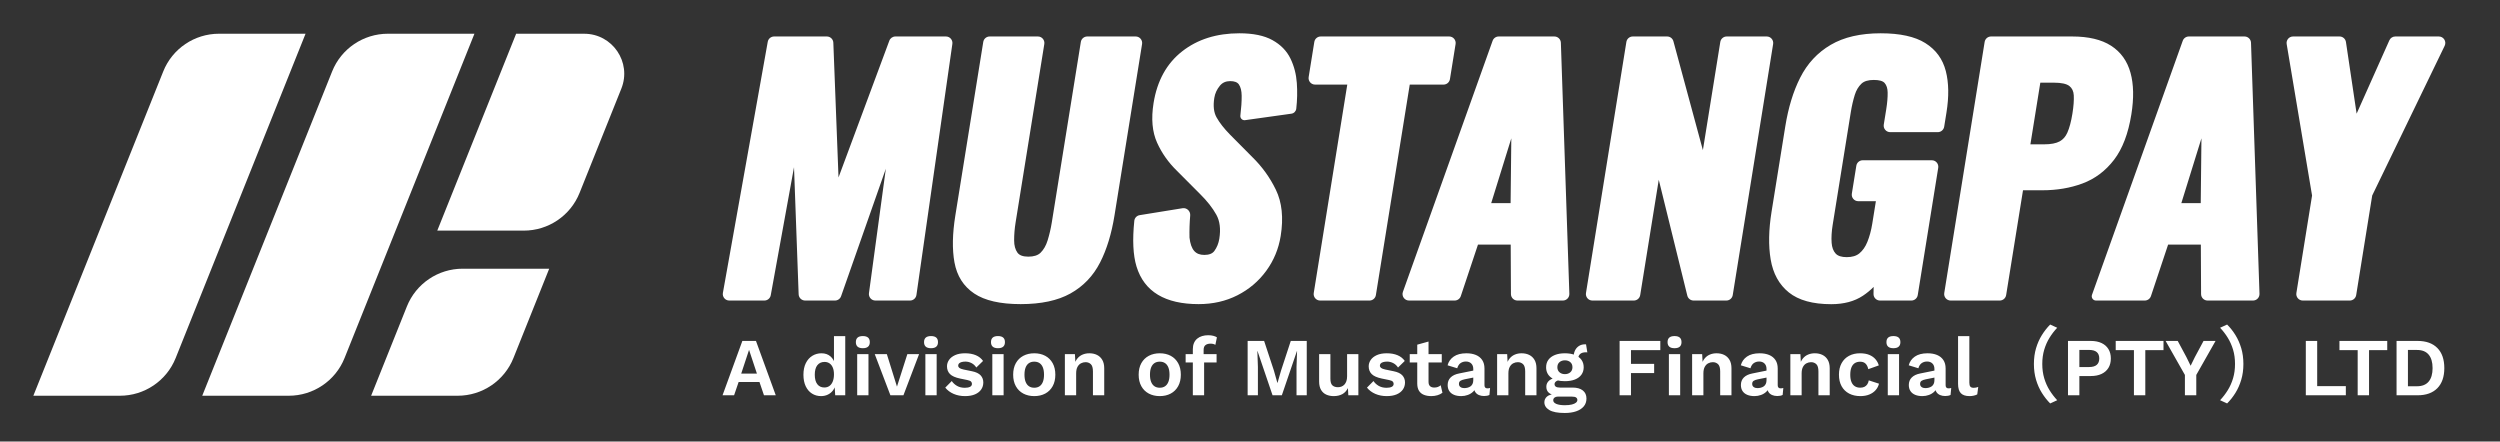 <svg xmlns="http://www.w3.org/2000/svg" xmlns:xlink="http://www.w3.org/1999/xlink" fill="none" version="1.1" width="1540" height="272" viewBox="0 0 1540 272"><rect x="0" y="0" width="1540" height="272" fill="#333333" stroke="none"/><defs><clipPath id="master_svg0_98_8772"><rect x="0" y="0" width="1540" height="272" rx="0"/></clipPath></defs><g clip-path="url(#master_svg0_98_8772)"><g><g><g><g><g><path d="M188.219,20.775L108.216,220.537C102.596,234.581,88.972,243.787,73.827,243.775L20.542,243.775L100.554,44.013C106.174,29.969,119.798,20.763,134.943,20.775L188.219,20.775Z" fill="#FFFFFF" fill-opacity="1"/></g></g></g><g><g><g><path d="M292.255,20.775L212.252,220.537C206.632,234.581,193.009,243.787,177.863,243.775L124.578,243.775L204.591,44.013C210.21,29.969,223.834,20.763,238.979,20.775L292.255,20.775Z" fill="#FFFFFF" fill-opacity="1"/></g></g></g><g><g><g><path d="M382.754,54.571L357.019,118.824C351.399,132.868,337.776,142.074,322.63,142.062L269.359,142.062L317.938,20.788L359.84,20.788C377.3,20.775,389.236,38.384,382.754,54.571Z" fill="#FFFFFF" fill-opacity="1"/></g></g></g><g><g><g><path d="M338.31,165.521L316.288,220.538C310.668,234.581,297.045,243.787,281.899,243.775L228.615,243.775L250.645,188.759C256.265,174.715,269.888,165.509,285.034,165.521L338.31,165.521Z" fill="#FFFFFF" fill-opacity="1"/></g></g></g></g><g><path d="M738.349,187.336Q722.931,187.336,713.365,181.618Q703.627,175.797,700.08,164.123Q696.908,153.67,698.735,136.008C698.918,134.238,700.282,132.821,702.039,132.537L728.442,128.265C731.088,127.837,733.398,130.085,733.165,132.755Q732.577,139.488,732.73,146.347Q733.346,152.058,735.702,154.664Q737.844,157.032,741.834,157.032Q746.248,157.032,748.02,154.627Q750.397,151.403,751.091,147.092Q752.529,138.152,749.276,132.287Q745.764,125.946,739.178,119.453L724.977,105.203Q717.105,97.532,712.755,87.872Q708.275,77.916,710.6,63.462Q713.925,42.794,728.25,31.593Q742.431,20.507,763.46,20.507Q776.215,20.507,783.803,24.702Q791.46,28.932,794.928,36.087Q798.283,42.997,798.849,51.143Q799.401,59.043,798.499,66.971C798.32,68.551,797.093,69.809,795.519,70.029L766.945,74.02C765.288,74.251,763.862,72.85,764.065,71.189Q764.911,64.245,764.868,59.015Q764.83,54.407,763.124,51.981Q761.709,49.966,757.792,49.966Q753.8,49.966,751.483,52.762Q748.681,56.144,748.018,60.266Q746.822,67.699,749.371,72.259Q752.197,77.314,757.62,82.84L771.424,96.761Q780.416,105.522,785.925,116.865Q791.607,128.56,788.906,145.351Q786.986,157.281,780.008,166.831Q772.998,176.43,762.239,181.899Q751.539,187.336,738.349,187.336ZM1128.045,187.378Q1110.948,187.378,1101.942,180.15Q1092.928,172.913,1090.722,159.766Q1088.597,147.092,1091.283,130.396L1099.745,77.803Q1102.52,60.55,1108.876,47.919Q1115.49,34.779,1127.746,27.606Q1139.871,20.507,1158.507,20.507Q1176.364,20.507,1185.977,26.523Q1195.765,32.645,1198.627,43.814Q1201.391,54.591,1199.026,69.288L1197.618,78.041C1197.306,79.98,1195.633,81.406,1193.669,81.406L1164.351,81.406C1161.888,81.406,1160.01,79.202,1160.401,76.77L1161.915,67.362Q1162.862,61.474,1162.795,56.994Q1162.739,53.202,1160.937,51.137Q1159.288,49.247,1154.275,49.247Q1149.072,49.247,1146.652,51.548Q1143.867,54.198,1142.542,58.465Q1141.015,63.38,1140.106,69.028L1128.928,138.505Q1127.935,144.675,1128.278,149.535Q1128.585,153.837,1130.771,156.212Q1132.792,158.402,1137.61,158.402Q1142.556,158.402,1145.372,156.08Q1148.469,153.528,1150.289,149.027Q1152.313,144.023,1153.322,137.749L1155.545,123.933L1144.68,123.933C1142.217,123.933,1140.339,121.729,1140.73,119.298L1143.5,102.086C1143.811,100.147,1145.485,98.721,1147.449,98.721L1190,98.721C1192.463,98.721,1194.341,100.925,1193.949,103.357L1181.333,181.773C1181.021,183.712,1179.348,185.137,1177.384,185.137L1158.091,185.137C1155.853,185.137,1154.05,183.301,1154.091,181.064L1154.171,176.727Q1151.205,179.742,1147.573,182.16Q1139.729,187.378,1128.045,187.378ZM445.298,180.434L472.93,25.765C473.27,23.858,474.929,22.469,476.867,22.469L509.335,22.469C511.485,22.469,513.25,24.167,513.332,26.315L516.525,109.308L547.826,25.076C548.408,23.509,549.903,22.469,551.575,22.469L582.699,22.469C585.134,22.469,587.004,24.625,586.659,27.036L564.524,181.704C564.242,183.674,562.555,185.137,560.565,185.137L539.241,185.137C536.818,185.137,534.952,183.001,535.277,180.6L545.672,103.949L518.109,182.462C517.546,184.065,516.033,185.137,514.335,185.137L495.963,185.137C493.811,185.137,492.044,183.434,491.966,181.283L489.111,103.006L474.784,181.853C474.439,183.755,472.782,185.137,470.849,185.137L449.236,185.137C446.745,185.137,444.86,182.886,445.298,180.434M628.742,187.336Q609.876,187.336,600.144,180.813Q590.228,174.162,587.947,161.621Q585.77,149.633,588.494,132.697L605.688,25.833C606,23.895,607.673,22.469,609.637,22.469L639.347,22.469C641.81,22.469,643.688,24.673,643.296,27.104L625.613,137.015Q624.694,142.728,624.705,148.076Q624.715,152.818,626.758,155.647Q628.529,158.097,633.446,158.097Q638.531,158.097,640.985,155.682Q643.855,152.859,645.323,148.116Q646.988,142.748,647.91,137.015L665.798,25.833C666.11,23.895,667.784,22.469,669.748,22.469L699.571,22.469C702.034,22.469,703.912,24.673,703.52,27.104L686.532,132.697Q683.806,149.642,677.684,161.637Q671.294,174.161,659.354,180.805Q647.615,187.336,628.742,187.336ZM809.266,180.502L829.922,52.11L810.081,52.11C807.618,52.11,805.74,49.906,806.132,47.475L809.613,25.833C809.925,23.895,811.599,22.469,813.563,22.469L892.696,22.469C895.158,22.469,897.036,24.673,896.645,27.104L893.163,48.745C892.851,50.684,891.178,52.11,889.214,52.11L868.406,52.11L847.545,181.773C847.233,183.712,845.56,185.137,843.596,185.137L813.215,185.137C810.752,185.137,808.874,182.933,809.266,180.502M864.188,179.792L919.446,25.123C920.015,23.531,921.523,22.469,923.213,22.469L957.498,22.469C959.655,22.469,961.423,24.178,961.496,26.334L966.722,181.002C966.798,183.263,964.986,185.137,962.724,185.137L934.741,185.137C932.539,185.137,930.752,183.358,930.741,181.157L930.595,150.686L910.431,150.686L899.853,182.403C899.308,184.036,897.78,185.137,896.059,185.137L867.955,185.137C865.189,185.137,863.258,182.397,864.188,179.792M976.962,180.502L1001.846,25.833C1002.158,23.895,1003.832,22.469,1005.796,22.469L1026.96,22.469C1028.766,22.469,1030.349,23.68,1030.821,25.424L1048.978,92.493L1059.703,25.833C1060.015,23.895,1061.689,22.469,1063.652,22.469L1088.304,22.469C1090.766,22.469,1092.644,24.673,1092.253,27.104L1067.368,181.773C1067.056,183.712,1065.383,185.137,1063.419,185.137L1043.264,185.137C1041.423,185.137,1039.82,183.881,1039.38,182.094L1021.797,110.727L1010.366,181.773C1010.054,183.712,1008.381,185.137,1006.417,185.137L980.911,185.137C978.449,185.137,976.571,182.933,976.962,180.502M1197.658,180.502L1222.542,25.833C1222.854,23.895,1224.528,22.469,1226.492,22.469L1276.431,22.469Q1291.559,22.469,1300.413,28.162Q1309.396,33.933,1312.405,44.878Q1315.324,55.495,1312.917,70.452Q1310.058,88.221,1302.277,98.398Q1294.372,108.737,1282.719,113.055Q1271.503,117.208,1257.991,117.208L1246.172,117.208L1235.784,181.773C1235.472,183.712,1233.799,185.137,1231.835,185.137L1201.607,185.137C1199.145,185.137,1197.267,182.933,1197.658,180.502M1288.662,181.612L1344.57,25.123C1345.139,23.531,1346.647,22.469,1348.337,22.469L1382.622,22.469C1384.778,22.469,1386.547,24.178,1386.62,26.334L1391.846,181.002C1391.922,183.263,1390.11,185.137,1387.848,185.137L1359.865,185.137C1357.663,185.137,1355.876,183.358,1355.865,181.157L1355.719,150.686L1335.555,150.686L1324.977,182.403C1324.432,184.036,1322.904,185.137,1321.183,185.137L1291.146,185.137C1289.322,185.137,1288.048,183.33,1288.662,181.612ZM1414.569,180.502L1424.231,120.445L1408.589,27.13C1408.18,24.691,1410.061,22.469,1412.534,22.469L1441.156,22.469C1443.138,22.469,1444.818,23.92,1445.108,25.881L1451.678,70.024L1471.848,24.838C1472.488,23.397,1473.918,22.469,1475.498,22.469L1502.318,22.469C1505.268,22.469,1507.198,25.555,1505.918,28.212L1461.278,120.437L1451.408,181.773C1451.098,183.712,1449.418,185.137,1447.458,185.137L1418.518,185.137C1416.055,185.137,1414.178,182.933,1414.569,180.502M1259.151,88.91L1250.725,88.91L1256.837,50.922L1265.15,50.922Q1272.125,50.922,1274.76,53.003Q1277.238,54.959,1277.442,58.689Q1277.695,63.239,1276.601,70.038Q1275.428,77.329,1273.479,81.729Q1271.86,85.389,1268.811,87.063Q1265.445,88.91,1259.151,88.91ZM1355.653,125.13L1343.706,125.13L1356.092,85.195L1355.653,125.13ZM930.968,85.195L918.582,125.13L930.529,125.13L930.968,85.195Z" fill-rule="evenodd" fill="#FFFFFF" fill-opacity="1"/></g><g><path d="M477.871,243.493L470.61,243.493L467.831,235.309L454.995,235.309L452.197,243.493L445.083,243.493L457.291,210.014L465.676,210.014L477.871,243.493ZM456.582,230.156L466.263,230.156L461.416,215.519L456.582,230.156ZM505.768,244.001Q502.642,244.001,500.178,242.438Q497.713,240.875,496.314,237.927Q494.915,234.979,494.915,230.87Q494.915,226.64,496.387,223.689Q497.858,220.736,500.385,219.18Q502.913,217.623,506.039,217.623Q509.395,217.623,511.578,219.545Q513.761,221.467,514.426,224.522L513.725,225.32L513.725,207.042L520.675,207.042L520.675,243.493L514.484,243.493L513.993,235.794L514.841,236.164Q514.505,238.57,513.237,240.329Q511.971,242.088,510.037,243.045Q508.104,244.001,505.768,244.001ZM507.812,238.696Q509.63,238.696,510.949,237.739Q512.268,236.782,512.996,234.958Q513.725,233.134,513.725,230.592Q513.725,228.182,513.016,226.468Q512.307,224.755,511.009,223.851Q509.713,222.947,507.938,222.947Q505.085,222.947,503.494,224.959Q501.903,226.97,501.903,230.812Q501.903,234.654,503.462,236.675Q505.022,238.696,507.812,238.696ZM531.503,214.494Q529.344,214.494,528.275,213.551Q527.207,212.608,527.207,210.757Q527.207,208.886,528.275,207.952Q529.344,207.019,531.503,207.019Q533.663,207.019,534.731,207.952Q535.799,208.886,535.799,210.757Q535.799,212.608,534.731,213.551Q533.663,214.494,531.503,214.494ZM534.978,218.13L534.978,243.493L528.029,243.493L528.029,218.13L534.978,218.13ZM558.931,218.13L566.161,218.13L556.516,243.493L548.487,243.493L538.841,218.13L546.291,218.13L552.533,238.151L558.931,218.13ZM573.505,214.494Q571.345,214.494,570.277,213.551Q569.208,212.608,569.208,210.757Q569.208,208.886,570.277,207.952Q571.345,207.019,573.505,207.019Q575.665,207.019,576.732,207.952Q577.801,208.886,577.801,210.757Q577.801,212.608,576.732,213.551Q575.665,214.494,573.505,214.494ZM576.98,218.13L576.98,243.493L570.03,243.493L570.03,218.13L576.98,218.13ZM594.456,244.001Q590.601,244.001,587.43,242.631Q584.26,241.261,582.281,238.776L586.289,234.718Q587.506,236.544,589.535,237.711Q591.564,238.877,594.354,238.877Q596.333,238.877,597.525,238.294Q598.717,237.711,598.717,236.442Q598.717,235.631,598.159,235.048Q597.601,234.464,595.927,234.109L591.463,233.196Q587.05,232.283,585.198,230.431Q583.347,228.58,583.347,225.638Q583.347,223.558,584.59,221.732Q585.832,219.906,588.318,218.764Q590.803,217.623,594.507,217.623Q598.311,217.623,601.126,218.815Q603.942,220.007,605.565,222.341L601.405,226.399Q600.289,224.623,598.489,223.685Q596.688,222.746,594.709,222.746Q593.289,222.746,592.275,223.051Q591.26,223.355,590.753,223.888Q590.245,224.42,590.245,225.232Q590.245,226.044,590.956,226.627Q591.666,227.21,593.543,227.616L598.717,228.681Q602.471,229.442,604.094,231.243Q605.717,233.044,605.717,235.58Q605.717,238.015,604.423,239.917Q603.13,241.819,600.619,242.91Q598.108,244.001,594.456,244.001ZM614.746,214.494Q612.586,214.494,611.517,213.551Q610.449,212.608,610.449,210.757Q610.449,208.886,611.517,207.952Q612.586,207.019,614.746,207.019Q616.905,207.019,617.973,207.952Q619.041,208.886,619.041,210.757Q619.041,212.608,617.973,213.551Q616.905,214.494,614.746,214.494ZM618.22,218.13L618.22,243.493L611.271,243.493L611.271,218.13L618.22,218.13ZM637.098,217.623Q640.95,217.623,643.868,219.186Q646.787,220.749,648.437,223.707Q650.086,226.664,650.086,230.812Q650.086,234.94,648.437,237.907Q646.787,240.875,643.868,242.438Q640.95,244.001,637.098,244.001Q633.296,244.001,630.352,242.438Q627.407,240.875,625.758,237.907Q624.108,234.94,624.108,230.812Q624.108,226.664,625.758,223.707Q627.407,220.749,630.352,219.186Q633.296,217.623,637.098,217.623ZM637.098,222.78Q635.204,222.78,633.86,223.668Q632.516,224.555,631.796,226.335Q631.077,228.115,631.077,230.812Q631.077,233.477,631.796,235.264Q632.516,237.05,633.86,237.947Q635.204,238.843,637.098,238.843Q639.01,238.843,640.344,237.947Q641.679,237.05,642.398,235.264Q643.117,233.477,643.117,230.812Q643.117,228.115,642.398,226.335Q641.679,224.555,640.344,223.668Q639.01,222.78,637.098,222.78ZM655.961,243.493L655.961,218.13L662.152,218.13L662.565,225.739L661.713,224.911Q662.351,222.458,663.662,220.839Q664.974,219.221,666.872,218.422Q668.769,217.623,671.043,217.623Q673.705,217.623,675.764,218.644Q677.822,219.664,679.012,221.708Q680.202,223.751,680.202,226.837L680.202,243.493L673.253,243.493L673.253,228.816Q673.253,225.589,671.962,224.345Q670.673,223.101,668.691,223.101Q667.25,223.101,665.916,223.781Q664.581,224.46,663.746,225.983Q662.91,227.505,662.91,230.039L662.91,243.493L655.961,243.493ZM714.405,217.623Q718.257,217.623,721.175,219.186Q724.094,220.749,725.743,223.707Q727.393,226.664,727.393,230.812Q727.393,234.94,725.743,237.907Q724.094,240.875,721.175,242.438Q718.257,244.001,714.405,244.001Q710.603,244.001,707.659,242.438Q704.714,240.875,703.065,237.907Q701.415,234.94,701.415,230.812Q701.415,226.664,703.065,223.707Q704.714,220.749,707.659,219.186Q710.603,217.623,714.405,217.623ZM714.405,222.78Q712.511,222.78,711.167,223.668Q709.823,224.555,709.103,226.335Q708.384,228.115,708.384,230.812Q708.384,233.477,709.103,235.264Q709.823,237.05,711.167,237.947Q712.511,238.843,714.405,238.843Q716.317,238.843,717.651,237.947Q718.986,237.05,719.705,235.264Q720.424,233.477,720.424,230.812Q720.424,228.115,719.705,226.335Q718.986,224.555,717.651,223.668Q716.317,222.78,714.405,222.78ZM744.244,206.499Q746.025,206.499,747.461,206.88Q748.898,207.261,749.616,207.819L748.665,212.428Q748.096,212.08,747.385,211.883Q746.675,211.686,745.697,211.686Q743.747,211.686,742.588,212.572Q741.428,213.457,741.428,215.586L741.428,219.094L741.737,220.471L741.737,243.493L734.787,243.493L734.787,215.103Q734.787,212.947,735.477,211.324Q736.168,209.702,737.449,208.629Q738.729,207.557,740.466,207.028Q742.203,206.499,744.244,206.499ZM749.418,218.13L749.418,223.288L730.351,223.288L730.351,218.13L749.418,218.13ZM804.957,210.014L804.957,243.493L798.655,243.493L798.655,226.027L798.995,216.276L798.906,216.276L789.614,243.493L783.89,243.493L774.637,216.276L774.528,216.276L774.869,226.027L774.869,243.493L768.547,243.493L768.547,210.014L778.699,210.014L784.724,228.274L786.856,235.834L786.957,235.834L789.121,228.305L795.114,210.014L804.957,210.014ZM821.551,244.001Q819.04,244.001,817.009,243.097Q814.978,242.194,813.778,240.188Q812.579,238.181,812.579,234.961L812.579,218.13L819.529,218.13L819.529,233.279Q819.529,236.228,820.749,237.375Q821.971,238.522,824.224,238.522Q825.316,238.522,826.329,238.137Q827.343,237.751,828.124,236.933Q828.907,236.115,829.358,234.83Q829.809,233.543,829.809,231.793L829.809,218.13L836.758,218.13L836.758,243.493L830.567,243.493L830.313,239.06Q829.071,241.594,826.852,242.798Q824.634,244.001,821.551,244.001ZM854.225,244.001Q850.37,244.001,847.2,242.631Q844.029,241.261,842.051,238.776L846.058,234.718Q847.276,236.544,849.305,237.711Q851.334,238.877,854.124,238.877Q856.102,238.877,857.294,238.294Q858.486,237.711,858.486,236.442Q858.486,235.631,857.928,235.048Q857.37,234.464,855.696,234.109L851.233,233.196Q846.819,232.283,844.968,230.431Q843.116,228.58,843.116,225.638Q843.116,223.558,844.359,221.732Q845.602,219.906,848.087,218.764Q850.573,217.623,854.276,217.623Q858.081,217.623,860.896,218.815Q863.711,220.007,865.334,222.341L861.175,226.399Q860.059,224.623,858.258,223.685Q856.457,222.746,854.479,222.746Q853.059,222.746,852.044,223.051Q851.03,223.355,850.522,223.888Q850.015,224.42,850.015,225.232Q850.015,226.044,850.725,226.627Q851.435,227.21,853.312,227.616L858.486,228.681Q862.24,229.442,863.863,231.243Q865.487,233.044,865.487,235.58Q865.487,238.015,864.193,239.917Q862.9,241.819,860.389,242.91Q857.878,244.001,854.225,244.001ZM879.975,210.387L879.975,235.221Q879.975,237.04,880.915,237.886Q881.855,238.732,883.491,238.732Q884.788,238.732,885.738,238.359Q886.687,237.986,887.473,237.317L888.546,241.93Q887.34,242.899,885.52,243.45Q883.701,244.001,881.679,244.001Q879.135,244.001,877.181,243.239Q875.228,242.477,874.143,240.797Q873.057,239.118,873.026,236.355L873.026,212.313L879.975,210.387ZM888.128,218.13L888.128,223.288L868.396,223.288L868.396,218.13L888.128,218.13ZM907.539,227.312Q907.539,225.131,906.296,223.913Q905.053,222.696,903.024,222.696Q901.147,222.696,899.727,223.659Q898.307,224.623,897.647,226.855L891.712,225.029Q892.574,221.681,895.491,219.652Q898.408,217.623,903.328,217.623Q906.676,217.623,909.162,218.663Q911.648,219.703,913.043,221.783Q914.438,223.862,914.438,227.007L914.438,237.305Q914.438,239.232,916.264,239.232Q917.126,239.232,917.887,238.979L917.481,243.291Q916.162,243.95,914.184,243.95Q912.409,243.95,910.988,243.341Q909.568,242.733,908.756,241.49Q907.945,240.247,907.945,238.37L907.945,238.167L909.162,237.964Q908.858,239.892,907.488,241.236Q906.118,242.58,904.165,243.291Q902.213,244.001,900.133,244.001Q897.546,244.001,895.669,243.214Q893.792,242.428,892.777,240.906Q891.763,239.385,891.763,237.153Q891.763,234.312,893.589,232.511Q895.415,230.71,898.814,230.051L908.35,228.123L908.3,232.435L902.213,233.653Q900.488,234.008,899.6,234.591Q898.712,235.174,898.712,236.493Q898.712,237.761,899.651,238.421Q900.589,239.08,901.908,239.08Q902.973,239.08,903.988,238.827Q905.002,238.573,905.814,238.015Q906.626,237.457,907.082,236.493Q907.539,235.529,907.539,234.16L907.539,227.312ZM922.223,243.493L922.223,218.13L928.414,218.13L928.827,225.739L927.975,224.911Q928.613,222.458,929.925,220.839Q931.237,219.221,933.134,218.422Q935.032,217.623,937.306,217.623Q939.968,217.623,942.026,218.644Q944.085,219.664,945.274,221.708Q946.465,223.751,946.465,226.837L946.465,243.493L939.515,243.493L939.515,228.816Q939.515,225.589,938.225,224.345Q936.935,223.101,934.953,223.101Q933.513,223.101,932.178,223.781Q930.844,224.46,930.008,225.983Q929.173,227.505,929.173,230.039L929.173,243.493L922.223,243.493ZM977.002,212.114L977.799,217.084Q977.575,217.046,977.349,217.027Q977.122,217.007,976.905,217.007Q974.574,217.007,973.383,218.054Q972.193,219.101,972.193,220.935L969.361,219.764Q969.361,217.709,970.177,215.958Q970.994,214.207,972.586,213.151Q974.178,212.095,976.402,212.095Q976.53,212.095,976.692,212.095Q976.856,212.095,977.002,212.114ZM968.675,238.743Q972.778,238.743,975.018,240.517Q977.26,242.291,977.26,245.493Q977.26,248.384,975.563,250.373Q973.867,252.363,970.871,253.381Q967.875,254.4,963.905,254.4Q957.36,254.4,954.344,252.563Q951.329,250.727,951.329,247.809Q951.329,245.741,952.914,244.307Q954.499,242.874,958.196,242.748L957.938,243.547Q955.345,243.11,953.941,241.808Q952.537,240.505,952.537,238.213Q952.537,235.902,954.335,234.386Q956.132,232.87,959.253,232.65L962.25,234.077L961.55,234.077Q959.392,234.235,958.497,234.955Q957.602,235.674,957.602,236.609Q957.602,237.682,958.429,238.213Q959.257,238.743,960.845,238.743L968.675,238.743ZM963.931,249.613Q966.565,249.613,968.274,249.178Q969.984,248.743,970.82,248.02Q971.656,247.297,971.656,246.413Q971.656,245.447,970.902,244.877Q970.149,244.306,968.176,244.306L959.574,244.306Q958.375,244.306,957.586,244.921Q956.798,245.537,956.798,246.584Q956.798,247.998,958.693,248.805Q960.589,249.613,963.931,249.613ZM963.981,217.623Q967.564,217.623,970.164,218.665Q972.763,219.708,974.159,221.626Q975.556,223.544,975.556,226.235Q975.556,228.874,974.159,230.808Q972.763,232.742,970.164,233.775Q967.564,234.807,963.981,234.807Q958.342,234.807,955.374,232.504Q952.406,230.2,952.406,226.235Q952.406,223.544,953.818,221.626Q955.229,219.708,957.823,218.665Q960.417,217.623,963.981,217.623ZM963.981,221.961Q961.96,221.961,960.647,223.089Q959.334,224.217,959.334,226.215Q959.334,228.182,960.647,229.326Q961.96,230.469,963.981,230.469Q966.002,230.469,967.314,229.326Q968.628,228.182,968.628,226.215Q968.628,224.217,967.314,223.089Q966.002,221.961,963.981,221.961ZM1022.752,215.669L1004.684,215.669L1004.684,224.141L1018.953,224.141L1018.953,229.797L1004.684,229.797L1004.684,243.493L997.678,243.493L997.678,210.014L1022.752,210.014L1022.752,215.669ZM1031.513,214.494Q1029.353,214.494,1028.285,213.551Q1027.216,212.608,1027.216,210.757Q1027.216,208.886,1028.285,207.952Q1029.353,207.019,1031.513,207.019Q1033.673,207.019,1034.741,207.952Q1035.809,208.886,1035.809,210.757Q1035.809,212.608,1034.741,213.551Q1033.673,214.494,1031.513,214.494ZM1034.988,218.13L1034.988,243.493L1028.038,243.493L1028.038,218.13L1034.988,218.13ZM1042.343,243.493L1042.343,218.13L1048.534,218.13L1048.947,225.739L1048.095,224.911Q1048.733,222.458,1050.045,220.839Q1051.357,219.221,1053.254,218.422Q1055.152,217.623,1057.426,217.623Q1060.088,217.623,1062.146,218.644Q1064.205,219.664,1065.394,221.708Q1066.585,223.751,1066.585,226.837L1066.585,243.493L1059.635,243.493L1059.635,228.816Q1059.635,225.589,1058.345,224.345Q1057.055,223.101,1055.073,223.101Q1053.633,223.101,1052.298,223.781Q1050.963,224.46,1050.128,225.983Q1049.293,227.505,1049.293,230.039L1049.293,243.493L1042.343,243.493ZM1088.175,227.312Q1088.175,225.131,1086.932,223.913Q1085.69,222.696,1083.661,222.696Q1081.784,222.696,1080.363,223.659Q1078.943,224.623,1078.284,226.855L1072.349,225.029Q1073.211,221.681,1076.128,219.652Q1079.044,217.623,1083.965,217.623Q1087.313,217.623,1089.798,218.663Q1092.284,219.703,1093.679,221.783Q1095.074,223.862,1095.074,227.007L1095.074,237.305Q1095.074,239.232,1096.9,239.232Q1097.763,239.232,1098.523,238.979L1098.118,243.291Q1096.799,243.95,1094.82,243.95Q1093.045,243.95,1091.625,243.341Q1090.204,242.733,1089.393,241.49Q1088.581,240.247,1088.581,238.37L1088.581,238.167L1089.798,237.964Q1089.494,239.892,1088.125,241.236Q1086.755,242.58,1084.802,243.291Q1082.849,244.001,1080.769,244.001Q1078.182,244.001,1076.305,243.214Q1074.428,242.428,1073.414,240.906Q1072.399,239.385,1072.399,237.153Q1072.399,234.312,1074.225,232.511Q1076.052,230.71,1079.45,230.051L1088.987,228.123L1088.936,232.435L1082.849,233.653Q1081.124,234.008,1080.237,234.591Q1079.349,235.174,1079.349,236.493Q1079.349,237.761,1080.287,238.421Q1081.226,239.08,1082.545,239.08Q1083.61,239.08,1084.624,238.827Q1085.639,238.573,1086.45,238.015Q1087.262,237.457,1087.719,236.493Q1088.175,235.529,1088.175,234.16L1088.175,227.312ZM1102.86,243.493L1102.86,218.13L1109.051,218.13L1109.464,225.739L1108.612,224.911Q1109.25,222.458,1110.561,220.839Q1111.873,219.221,1113.771,218.422Q1115.668,217.623,1117.942,217.623Q1120.604,217.623,1122.663,218.644Q1124.721,219.664,1125.911,221.708Q1127.101,223.751,1127.101,226.837L1127.101,243.493L1120.152,243.493L1120.152,228.816Q1120.152,225.589,1118.862,224.345Q1117.572,223.101,1115.59,223.101Q1114.15,223.101,1112.815,223.781Q1111.48,224.46,1110.645,225.983Q1109.809,227.505,1109.809,230.039L1109.809,243.493L1102.86,243.493ZM1145.742,217.623Q1149.151,217.623,1151.512,218.618Q1153.872,219.612,1155.314,221.308Q1156.756,223.003,1157.341,225.083L1150.865,227.41Q1150.362,225.13,1149.156,223.971Q1147.951,222.812,1145.872,222.812Q1143.914,222.812,1142.54,223.703Q1141.168,224.594,1140.464,226.384Q1139.761,228.173,1139.761,230.87Q1139.761,233.554,1140.503,235.33Q1141.245,237.107,1142.628,237.96Q1144.011,238.812,1145.891,238.812Q1147.408,238.812,1148.477,238.29Q1149.547,237.768,1150.235,236.756Q1150.923,235.743,1151.162,234.3L1157.46,236.351Q1156.906,238.608,1155.38,240.33Q1153.856,242.052,1151.48,243.027Q1149.105,244.001,1145.974,244.001Q1142.037,244.001,1139.055,242.438Q1136.072,240.875,1134.432,237.918Q1132.792,234.96,1132.792,230.812Q1132.792,226.664,1134.432,223.707Q1136.072,220.749,1139.006,219.186Q1141.941,217.623,1145.742,217.623ZM1166.344,214.494Q1164.184,214.494,1163.115,213.551Q1162.047,212.608,1162.047,210.757Q1162.047,208.886,1163.115,207.952Q1164.184,207.019,1166.344,207.019Q1168.504,207.019,1169.571,207.952Q1170.64,208.886,1170.64,210.757Q1170.64,212.608,1169.571,213.551Q1168.504,214.494,1166.344,214.494ZM1169.819,218.13L1169.819,243.493L1162.869,243.493L1162.869,218.13L1169.819,218.13ZM1191.606,227.312Q1191.606,225.131,1190.363,223.913Q1189.121,222.696,1187.092,222.696Q1185.215,222.696,1183.794,223.659Q1182.374,224.623,1181.715,226.855L1175.78,225.029Q1176.642,221.681,1179.559,219.652Q1182.476,217.623,1187.396,217.623Q1190.744,217.623,1193.229,218.663Q1195.715,219.703,1197.11,221.783Q1198.505,223.862,1198.505,227.007L1198.505,237.305Q1198.505,239.232,1200.331,239.232Q1201.194,239.232,1201.954,238.979L1201.549,243.291Q1200.23,243.95,1198.251,243.95Q1196.476,243.95,1195.056,243.341Q1193.635,242.733,1192.824,241.49Q1192.012,240.247,1192.012,238.37L1192.012,238.167L1193.229,237.964Q1192.925,239.892,1191.556,241.236Q1190.186,242.58,1188.233,243.291Q1186.28,244.001,1184.2,244.001Q1181.613,244.001,1179.736,243.214Q1177.859,242.428,1176.845,240.906Q1175.83,239.385,1175.83,237.153Q1175.83,234.312,1177.656,232.511Q1179.483,230.71,1182.881,230.051L1192.418,228.123L1192.367,232.435L1186.28,233.653Q1184.555,234.008,1183.668,234.591Q1182.78,235.174,1182.78,236.493Q1182.78,237.761,1183.718,238.421Q1184.657,239.08,1185.976,239.08Q1187.041,239.08,1188.055,238.827Q1189.07,238.573,1189.882,238.015Q1190.693,237.457,1191.15,236.493Q1191.606,235.529,1191.606,234.16L1191.606,227.312ZM1213.114,207.042L1213.114,235.663Q1213.114,237.437,1213.728,238.163Q1214.342,238.888,1215.76,238.888Q1216.601,238.888,1217.173,238.766Q1217.746,238.642,1218.593,238.352L1217.991,242.943Q1217.122,243.433,1215.839,243.717Q1214.558,244.001,1213.274,244.001Q1209.563,244.001,1207.863,242.192Q1206.165,240.383,1206.165,236.432L1206.165,207.042L1213.114,207.042ZM1252.887,224.217Q1252.887,218.921,1254.214,214.465Q1255.543,210.007,1257.826,206.364Q1260.108,202.721,1262.912,199.917L1267.24,201.901Q1264.588,204.689,1262.509,208.06Q1260.43,211.431,1259.237,215.431Q1258.044,219.429,1258.044,224.217Q1258.044,228.955,1259.237,232.98Q1260.43,237.004,1262.509,240.35Q1264.588,243.696,1267.24,246.534L1262.912,248.518Q1260.108,245.697,1257.826,242.063Q1255.543,238.428,1254.214,233.962Q1252.887,229.497,1252.887,224.217ZM1287.957,210.014Q1291.78,210.014,1294.532,211.305Q1297.284,212.596,1298.781,215.014Q1300.278,217.431,1300.278,220.827Q1300.278,224.222,1298.781,226.64Q1297.284,229.058,1294.532,230.349Q1291.78,231.639,1287.957,231.639L1280.889,231.639L1280.889,243.493L1273.883,243.493L1273.883,210.014L1287.957,210.014ZM1286.847,226.101Q1290.033,226.101,1291.589,224.76Q1293.145,223.42,1293.145,220.827Q1293.145,218.202,1291.589,216.878Q1290.033,215.554,1286.847,215.554L1280.889,215.554L1280.889,226.101L1286.847,226.101ZM1332.713,210.014L1332.713,215.669L1321.508,215.669L1321.508,243.493L1314.501,243.493L1314.501,215.669L1303.277,215.669L1303.277,210.014L1332.713,210.014ZM1364.784,210.014L1352.909,230.965L1352.909,243.493L1345.902,243.493L1345.902,230.965L1334.027,210.014L1341.486,210.014L1346.861,220.033L1349.434,225.302L1352.007,220.033L1357.382,210.014L1364.784,210.014ZM1381.928,224.217Q1381.928,229.497,1380.6,233.962Q1379.272,238.428,1377.006,242.063Q1374.74,245.697,1371.903,248.518L1367.575,246.534Q1370.227,243.696,1372.306,240.35Q1374.385,237.004,1375.578,232.98Q1376.771,228.955,1376.771,224.217Q1376.771,219.429,1375.578,215.431Q1374.385,211.431,1372.306,208.06Q1370.227,204.689,1367.575,201.901L1371.903,199.917Q1374.74,202.721,1377.006,206.364Q1379.272,210.007,1380.6,214.465Q1381.928,218.921,1381.928,224.217ZM1427.387,237.838L1445.038,237.838L1445.038,243.493L1420.38,243.493L1420.38,210.014L1427.387,210.014L1427.387,237.838ZM1470.538,210.014L1470.538,215.669L1459.328,215.669L1459.328,243.493L1452.328,243.493L1452.328,215.669L1441.101,215.669L1441.101,210.014L1470.538,210.014ZM1489.228,210.014Q1497.088,210.014,1501.398,214.361Q1505.698,218.707,1505.698,226.754Q1505.698,234.78,1501.398,239.137Q1497.088,243.493,1489.228,243.493L1476.278,243.493L1476.278,210.014L1489.228,210.014ZM1488.838,237.935Q1493.648,237.935,1496.058,235.051Q1498.468,232.166,1498.468,226.754Q1498.468,221.341,1496.058,218.457Q1493.648,215.573,1488.838,215.573L1483.288,215.573L1483.288,237.935L1488.838,237.935Z" fill="#FFFFFF" fill-opacity="1"/></g></g></g></svg>
